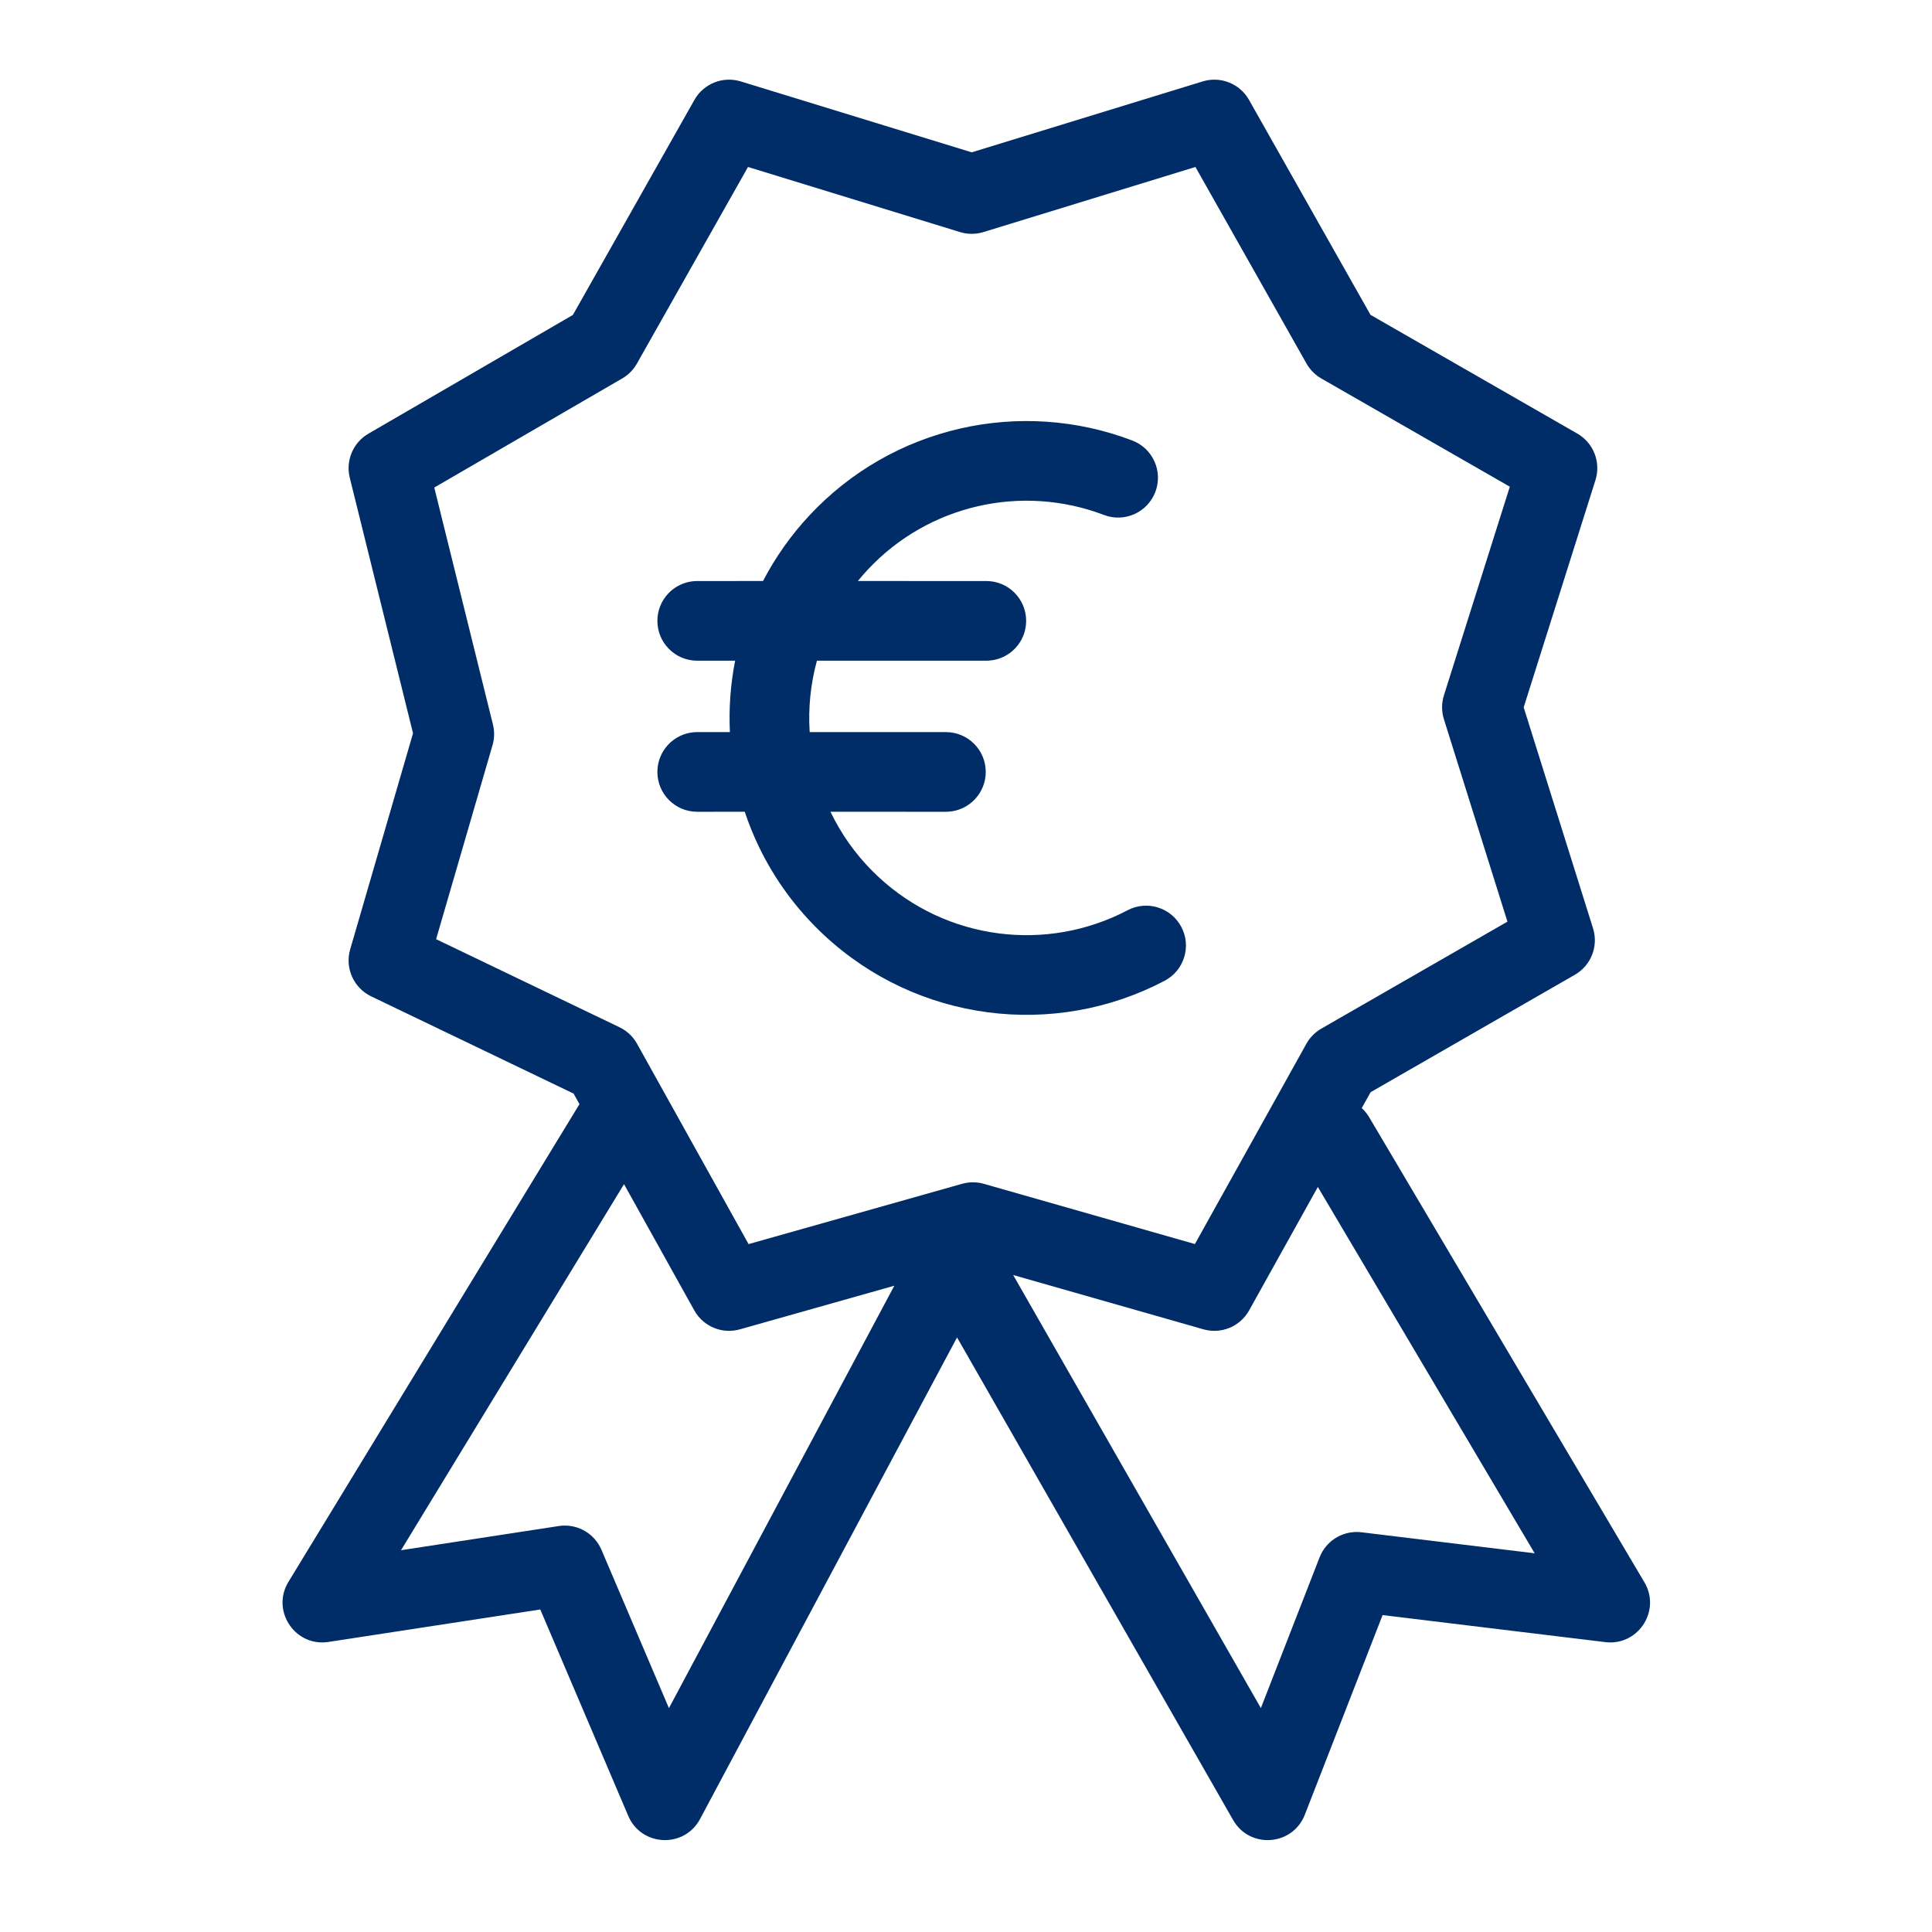 <svg width="96" height="96" viewBox="0 0 96 96" fill="none" xmlns="http://www.w3.org/2000/svg">
<path fill-rule="evenodd" clip-rule="evenodd" d="M62.063 4.964L68.1 15.645L78.375 21.544C79.182 22.007 79.557 22.969 79.277 23.857L75.711 35.148L79.157 46.127C79.435 47.013 79.06 47.973 78.255 48.435L68.106 54.27L67.665 55.059C67.759 55.145 67.845 55.241 67.922 55.346L68.031 55.511L81.71 78.623C82.521 79.993 81.466 81.687 79.915 81.609L79.768 81.596L68.7 80.253L64.836 90.173C64.252 91.672 62.24 91.87 61.36 90.576L61.273 90.437L47.555 66.456L34.785 90.386C34.028 91.804 32.01 91.764 31.288 90.379L31.218 90.231L26.846 79.974L16.323 81.587C14.711 81.835 13.531 80.145 14.259 78.733L14.333 78.601L28.793 54.864L28.502 54.34L18.444 49.509C17.571 49.09 17.13 48.101 17.4 47.172L20.523 36.436L17.379 23.736C17.168 22.882 17.546 21.991 18.307 21.549L28.466 15.65L34.505 4.964C34.962 4.155 35.92 3.773 36.809 4.046L48.284 7.569L59.759 4.046C60.647 3.773 61.606 4.155 62.063 4.964ZM31.007 58.84L19.926 77.03L27.765 75.828C28.606 75.699 29.429 76.122 29.818 76.866L29.886 77.009L33.239 84.876L44.439 63.886L36.766 66.054C35.883 66.304 34.945 65.914 34.498 65.112L31.007 58.84ZM65.483 58.98L62.069 65.112C61.622 65.915 60.681 66.305 59.797 66.053L50.344 63.355L62.652 84.874L65.569 77.385C65.878 76.592 66.655 76.091 67.494 76.125L67.652 76.138L76.257 77.182L65.483 58.98ZM59.4 8.297L48.865 11.532C48.486 11.648 48.081 11.648 47.703 11.532L37.168 8.297L31.648 18.066C31.475 18.372 31.224 18.627 30.919 18.804L21.579 24.226L24.494 36.001C24.578 36.34 24.571 36.695 24.473 37.03L21.67 46.667L30.782 51.043C31.151 51.22 31.456 51.507 31.655 51.865L37.196 61.819L47.807 58.822C48.16 58.723 48.535 58.723 48.888 58.824L59.374 61.816L64.914 51.864C65.089 51.551 65.346 51.29 65.657 51.111L74.904 45.796L71.747 35.738C71.626 35.351 71.626 34.936 71.748 34.55L75.022 24.184L65.658 18.808C65.35 18.631 65.095 18.375 64.92 18.066L59.4 8.297ZM40.216 25.614C44.345 21.186 50.702 19.769 56.264 21.889C57.285 22.279 57.798 23.423 57.408 24.444C57.019 25.465 55.875 25.978 54.854 25.588C50.784 24.037 46.133 25.074 43.111 28.314C42.942 28.495 42.781 28.681 42.626 28.87L49.01 28.871C50.103 28.871 50.989 29.757 50.989 30.85C50.989 31.894 50.182 32.749 49.158 32.824L49.01 32.83L40.592 32.83C40.277 33.984 40.155 35.184 40.233 36.378L47.002 36.378C48.095 36.378 48.981 37.264 48.981 38.357C48.981 39.401 48.174 40.255 47.15 40.331L47.002 40.337L41.267 40.336L41.276 40.356C41.794 41.434 42.491 42.421 43.351 43.284L43.644 43.567C47.026 46.721 52.001 47.347 56.028 45.23C56.995 44.721 58.192 45.093 58.701 46.061C59.21 47.028 58.838 48.225 57.87 48.734C52.365 51.628 45.566 50.773 40.944 46.463C39.587 45.197 38.497 43.711 37.708 42.071C37.435 41.504 37.201 40.924 37.006 40.336L34.644 40.337C33.551 40.337 32.665 39.45 32.665 38.357C32.665 37.314 33.472 36.459 34.496 36.383L34.644 36.378L36.268 36.378C36.212 35.188 36.299 33.997 36.528 32.83L34.644 32.83C33.551 32.83 32.665 31.944 32.665 30.85C32.665 29.807 33.472 28.952 34.496 28.876L34.644 28.871L37.914 28.87C38.519 27.707 39.288 26.61 40.216 25.614Z" fill="#002D67"/>
</svg>
